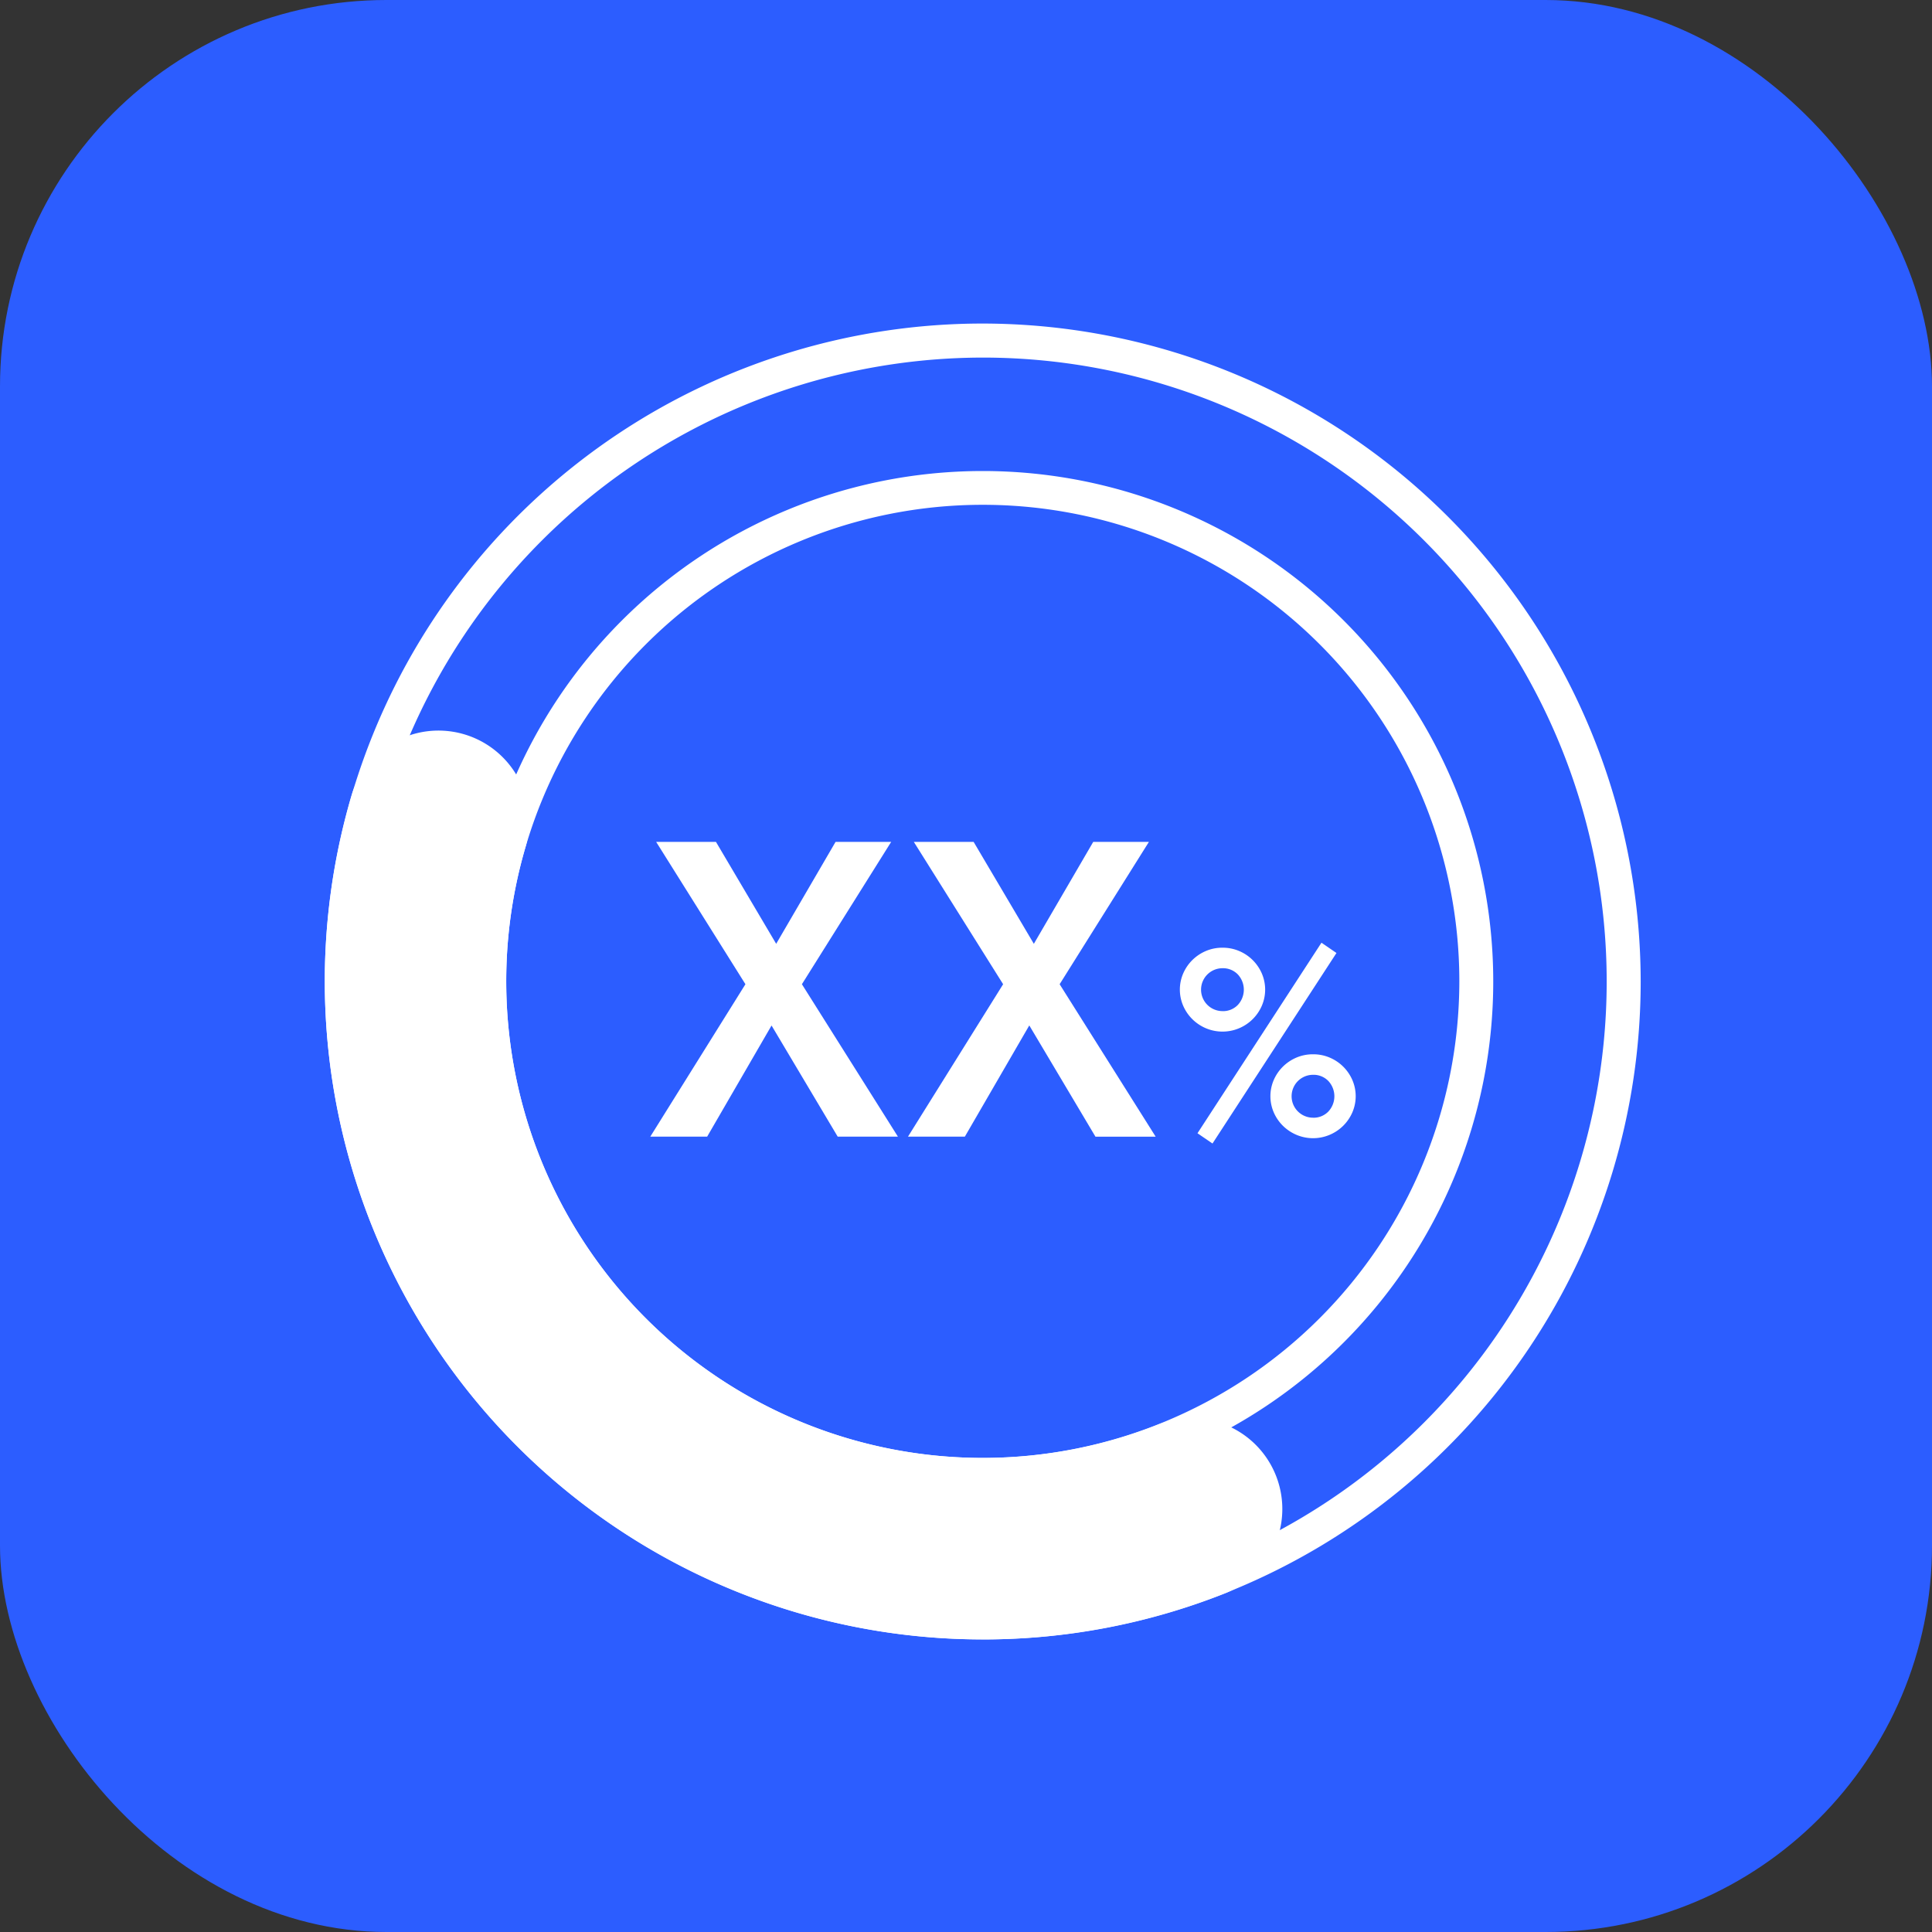 <svg xmlns="http://www.w3.org/2000/svg" width="60" height="60" viewBox="0 0 60 60">
  <rect x="0" y="0" width="60" height="60" fill="#333333" stroke="none"/>
  <g id="icon-share" transform="translate(10 26.931)">
    <g id="pc" transform="translate(-10 -26.931)">
      <rect id="長方形_26016" data-name="長方形 26016" width="60" height="60" rx="12" fill="#2c5dff"/>
      <g id="sekou" transform="translate(6.001 6)">
        <rect id="長方形_26144" data-name="長方形 26144" width="31.999" height="31.999" transform="translate(5 6)" fill="none"/>
        <g id="_マッチング_-_タブ" transform="translate(0 -0.043)">
          <rect id="長方形_30779" data-name="長方形 30779" width="49" height="49" transform="translate(0 0.043)" fill="none"/>
          <path id="パス_71467" data-name="パス 71467" d="M30.433,11.057A19.376,19.376,0,1,1,11.057,30.433,19.4,19.4,0,0,1,30.433,11.057m0,35.229A15.853,15.853,0,1,0,14.58,30.433,15.871,15.871,0,0,0,30.433,46.285m0-36.285A20.433,20.433,0,1,0,50.865,30.433,20.456,20.456,0,0,0,30.433,10Zm0,35.229a14.8,14.8,0,1,1,14.8-14.8,14.813,14.813,0,0,1-14.8,14.8Z" transform="translate(-5.913 -5.909)" fill="#fff"/>
          <path id="パス_71468" data-name="パス 71468" d="M30.433,69.163a20.446,20.446,0,0,1-19.608-26.2,2.818,2.818,0,1,1,5.408,1.588A14.807,14.807,0,0,0,35.879,62.493a2.818,2.818,0,1,1,2.076,5.241,20.335,20.335,0,0,1-7.522,1.43Z" transform="translate(-5.913 -24.207)" fill="#fff"/>
          <path id="パス_71469" data-name="パス 71469" d="M38.5,55.095l-2,3.452H34.734l2.955-4.734-2.772-4.42h1.857l1.87,3.165,1.844-3.165h1.727l-2.772,4.42,2.982,4.734h-1.87L38.5,55.095Z" transform="translate(-20.54 -29.204)" fill="#fff"/>
          <path id="パス_71470" data-name="パス 71470" d="M58.084,55.095l-2,3.452H54.318l2.955-4.734L54.5,49.393h1.857l1.87,3.165,1.844-3.165H61.8l-2.772,4.42,2.982,4.734h-1.87l-2.053-3.452Z" transform="translate(-32.121 -29.204)" fill="#fff"/>
          <path id="パス_71471" data-name="パス 71471" d="M76.3,57.21a1.3,1.3,0,0,1,.511.1,1.33,1.33,0,0,1,.707.693,1.269,1.269,0,0,1,0,1.017,1.33,1.33,0,0,1-.707.693,1.328,1.328,0,0,1-1.022,0,1.331,1.331,0,0,1-.707-.693,1.269,1.269,0,0,1,0-1.017,1.328,1.328,0,0,1,.286-.414,1.342,1.342,0,0,1,.421-.279A1.294,1.294,0,0,1,76.3,57.21Zm3.073-.155.466.319-3.85,5.917-.466-.319ZM76.3,59.18a.638.638,0,0,0,.474-.191.695.695,0,0,0,0-.951.638.638,0,0,0-.474-.191.666.666,0,1,0,0,1.332Zm2.812,1.34a1.293,1.293,0,0,1,.511.1,1.33,1.33,0,0,1,.707.693,1.269,1.269,0,0,1,0,1.017,1.33,1.33,0,0,1-.707.693,1.323,1.323,0,0,1-1.022,0,1.349,1.349,0,0,1-.421-.279,1.328,1.328,0,0,1-.286-.414,1.269,1.269,0,0,1,0-1.017,1.327,1.327,0,0,1,.286-.414,1.346,1.346,0,0,1,.421-.279A1.3,1.3,0,0,1,79.107,60.52Zm0,1.97a.637.637,0,0,0,.474-.191.695.695,0,0,0,0-.951.638.638,0,0,0-.474-.191.666.666,0,1,0,0,1.332Z" transform="translate(-44.335 -33.735)" fill="#fff"/>
        </g>
      </g>
    </g>
  </g>
</svg>

